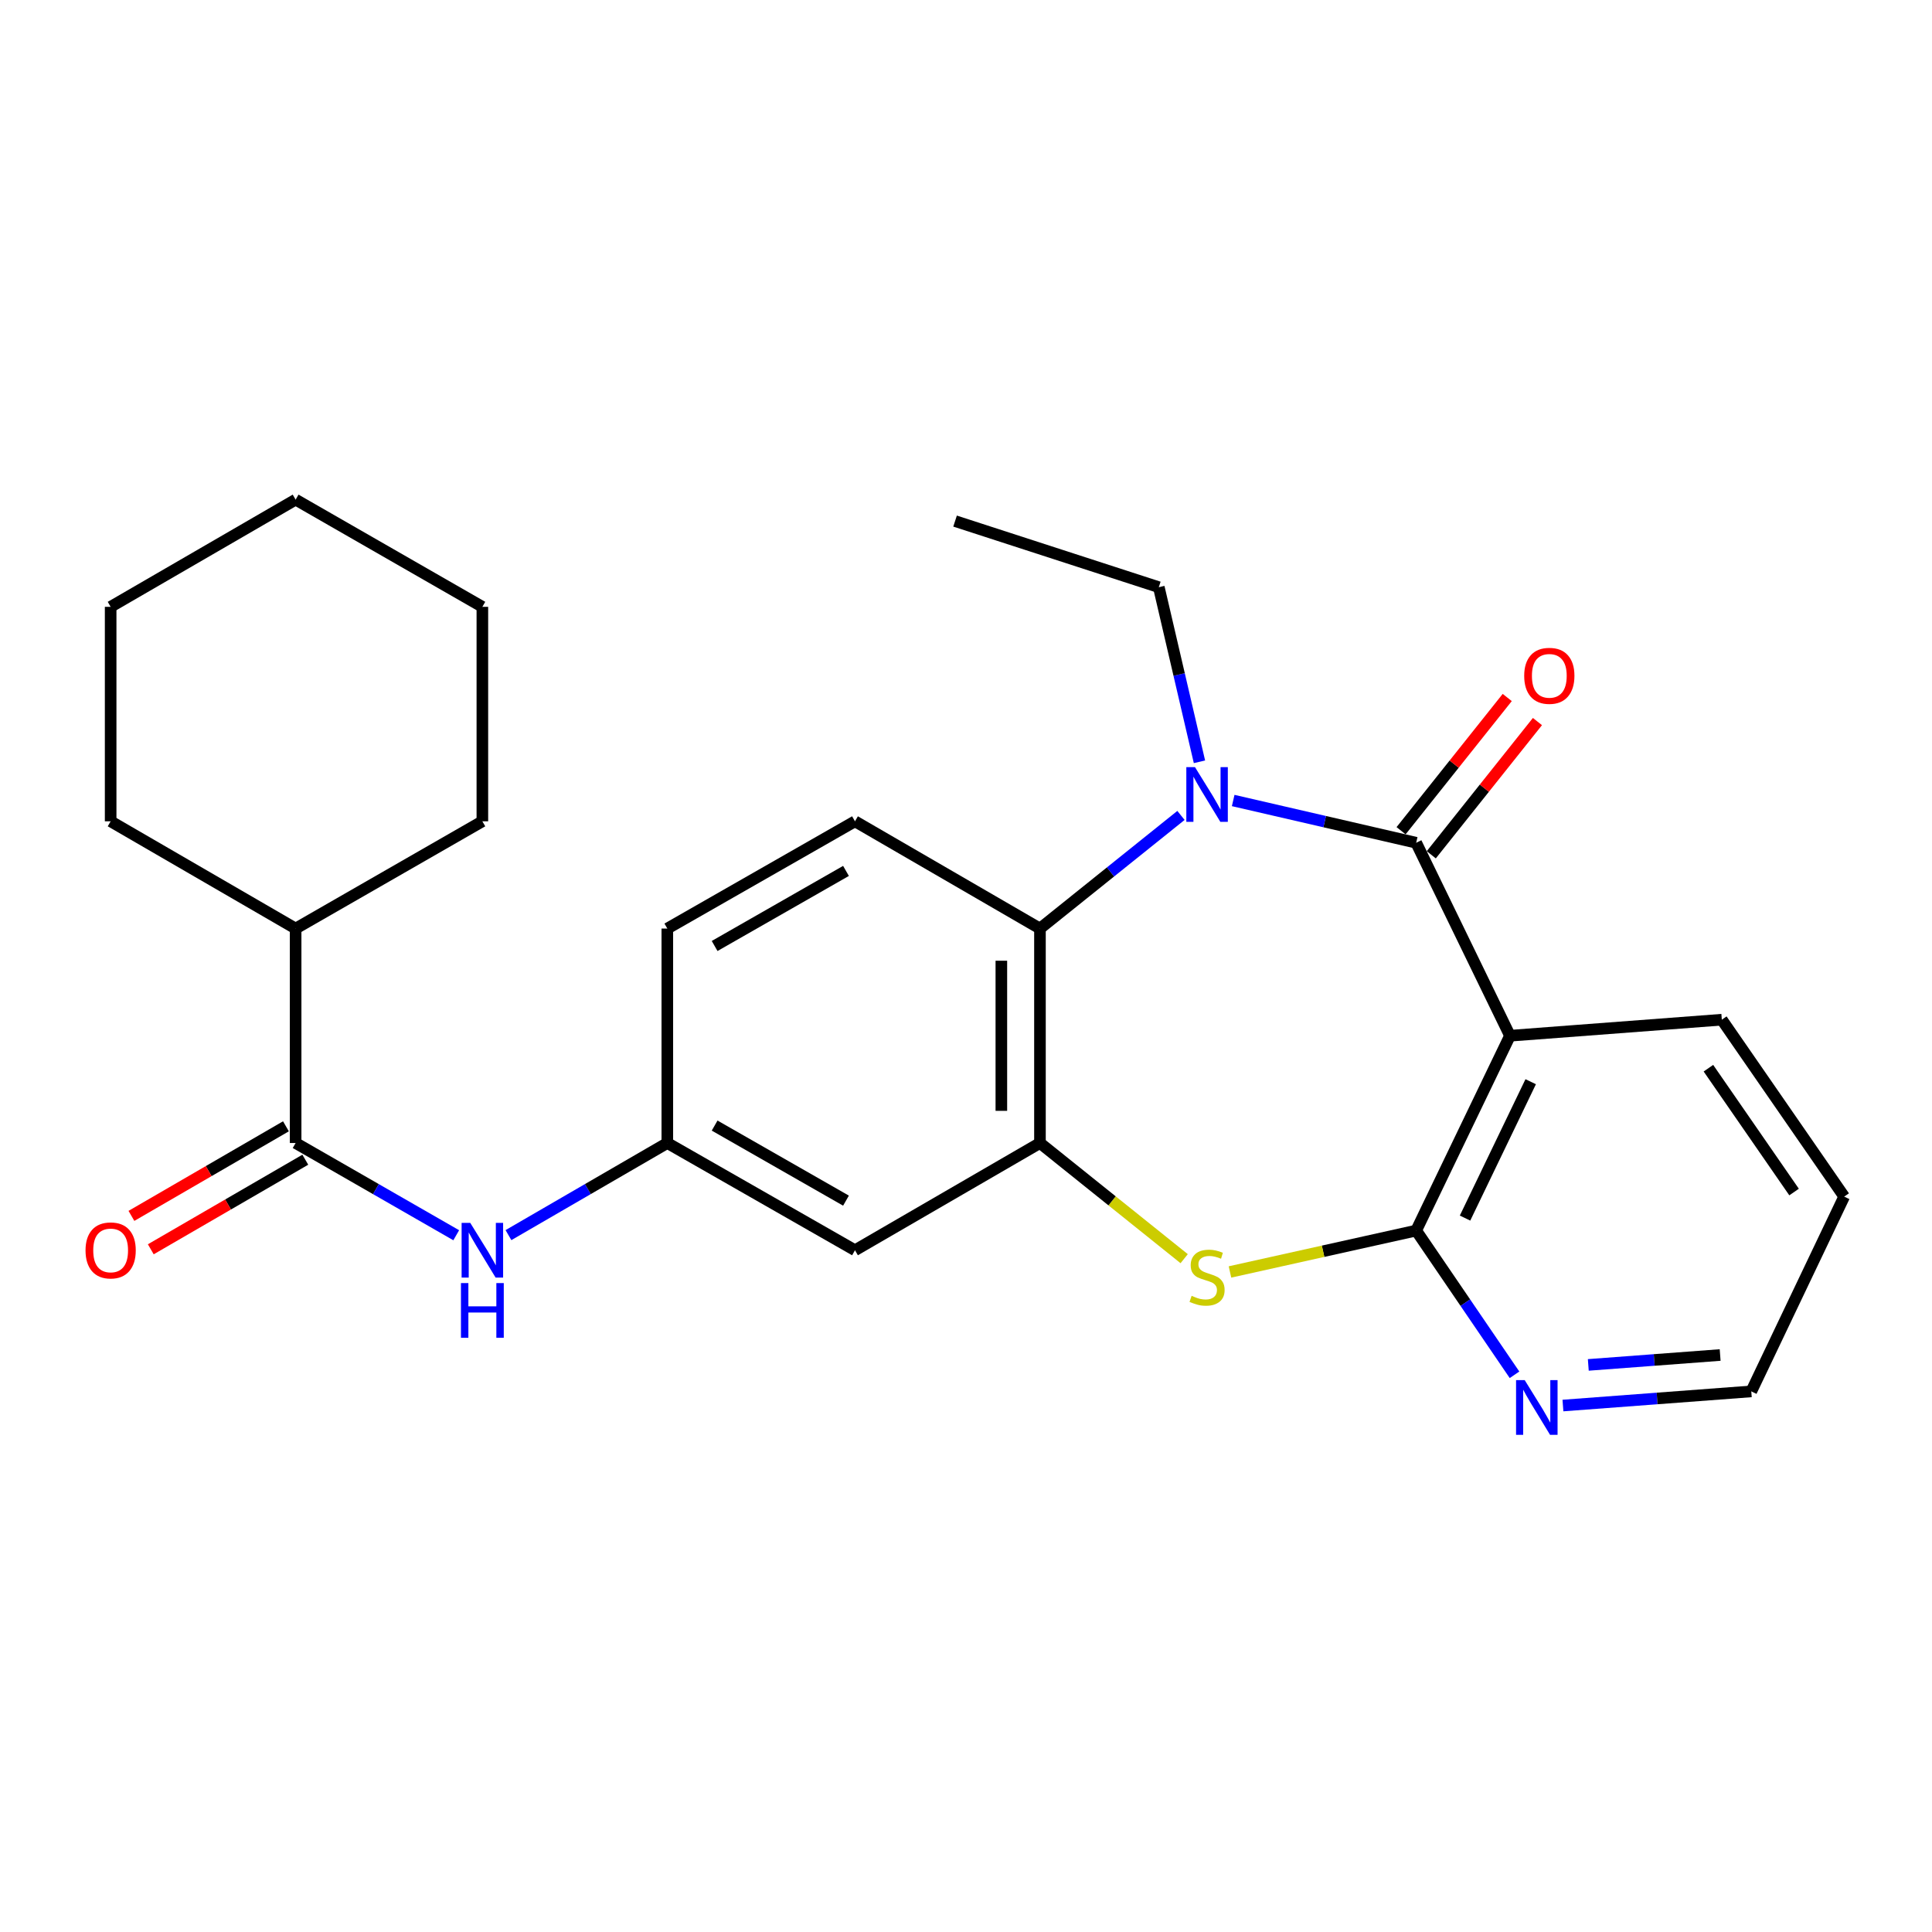 <?xml version='1.0' encoding='iso-8859-1'?>
<svg version='1.1' baseProfile='full'
              xmlns='http://www.w3.org/2000/svg'
                      xmlns:rdkit='http://www.rdkit.org/xml'
                      xmlns:xlink='http://www.w3.org/1999/xlink'
                  xml:space='preserve'
width='1000px' height='1000px' viewBox='0 0 1000 1000'>
<!-- END OF HEADER -->
<rect style='opacity:1.0;fill:#FFFFFF;stroke:none' width='1000' height='1000' x='0' y='0'> </rect>
<path class='bond-0' d='M 733.013,436.211 L 685.655,425.276' style='fill:none;fill-rule:evenodd;stroke:#000000;stroke-width:6px;stroke-linecap:butt;stroke-linejoin:miter;stroke-opacity:1' />
<path class='bond-0' d='M 685.655,425.276 L 638.296,414.341' style='fill:none;fill-rule:evenodd;stroke:#0000FF;stroke-width:6px;stroke-linecap:butt;stroke-linejoin:miter;stroke-opacity:1' />
<path class='bond-1' d='M 733.013,436.211 L 781.563,536.097' style='fill:none;fill-rule:evenodd;stroke:#000000;stroke-width:6px;stroke-linecap:butt;stroke-linejoin:miter;stroke-opacity:1' />
<path class='bond-11' d='M 740.828,442.438 L 768.302,407.957' style='fill:none;fill-rule:evenodd;stroke:#000000;stroke-width:6px;stroke-linecap:butt;stroke-linejoin:miter;stroke-opacity:1' />
<path class='bond-11' d='M 768.302,407.957 L 795.776,373.477' style='fill:none;fill-rule:evenodd;stroke:#FF0000;stroke-width:6px;stroke-linecap:butt;stroke-linejoin:miter;stroke-opacity:1' />
<path class='bond-11' d='M 725.199,429.984 L 752.673,395.504' style='fill:none;fill-rule:evenodd;stroke:#000000;stroke-width:6px;stroke-linecap:butt;stroke-linejoin:miter;stroke-opacity:1' />
<path class='bond-11' d='M 752.673,395.504 L 780.146,361.023' style='fill:none;fill-rule:evenodd;stroke:#FF0000;stroke-width:6px;stroke-linecap:butt;stroke-linejoin:miter;stroke-opacity:1' />
<path class='bond-5' d='M 611.266,422.062 L 574.774,451.341' style='fill:none;fill-rule:evenodd;stroke:#0000FF;stroke-width:6px;stroke-linecap:butt;stroke-linejoin:miter;stroke-opacity:1' />
<path class='bond-5' d='M 574.774,451.341 L 538.282,480.62' style='fill:none;fill-rule:evenodd;stroke:#000000;stroke-width:6px;stroke-linecap:butt;stroke-linejoin:miter;stroke-opacity:1' />
<path class='bond-16' d='M 620.841,394.306 L 610.32,349.118' style='fill:none;fill-rule:evenodd;stroke:#0000FF;stroke-width:6px;stroke-linecap:butt;stroke-linejoin:miter;stroke-opacity:1' />
<path class='bond-16' d='M 610.32,349.118 L 599.799,303.929' style='fill:none;fill-rule:evenodd;stroke:#000000;stroke-width:6px;stroke-linecap:butt;stroke-linejoin:miter;stroke-opacity:1' />
<path class='bond-2' d='M 781.563,536.097 L 733.013,636.938' style='fill:none;fill-rule:evenodd;stroke:#000000;stroke-width:6px;stroke-linecap:butt;stroke-linejoin:miter;stroke-opacity:1' />
<path class='bond-2' d='M 792.286,559.892 L 758.302,630.48' style='fill:none;fill-rule:evenodd;stroke:#000000;stroke-width:6px;stroke-linecap:butt;stroke-linejoin:miter;stroke-opacity:1' />
<path class='bond-17' d='M 781.563,536.097 L 891.208,527.793' style='fill:none;fill-rule:evenodd;stroke:#000000;stroke-width:6px;stroke-linecap:butt;stroke-linejoin:miter;stroke-opacity:1' />
<path class='bond-3' d='M 733.013,636.938 L 684.822,647.65' style='fill:none;fill-rule:evenodd;stroke:#000000;stroke-width:6px;stroke-linecap:butt;stroke-linejoin:miter;stroke-opacity:1' />
<path class='bond-3' d='M 684.822,647.65 L 636.631,658.362' style='fill:none;fill-rule:evenodd;stroke:#CCCC00;stroke-width:6px;stroke-linecap:butt;stroke-linejoin:miter;stroke-opacity:1' />
<path class='bond-9' d='M 733.013,636.938 L 758.461,674.263' style='fill:none;fill-rule:evenodd;stroke:#000000;stroke-width:6px;stroke-linecap:butt;stroke-linejoin:miter;stroke-opacity:1' />
<path class='bond-9' d='M 758.461,674.263 L 783.909,711.588' style='fill:none;fill-rule:evenodd;stroke:#0000FF;stroke-width:6px;stroke-linecap:butt;stroke-linejoin:miter;stroke-opacity:1' />
<path class='bond-26' d='M 612.927,651.49 L 575.604,621.554' style='fill:none;fill-rule:evenodd;stroke:#CCCC00;stroke-width:6px;stroke-linecap:butt;stroke-linejoin:miter;stroke-opacity:1' />
<path class='bond-26' d='M 575.604,621.554 L 538.282,591.619' style='fill:none;fill-rule:evenodd;stroke:#000000;stroke-width:6px;stroke-linecap:butt;stroke-linejoin:miter;stroke-opacity:1' />
<path class='bond-4' d='M 538.282,591.619 L 538.282,480.62' style='fill:none;fill-rule:evenodd;stroke:#000000;stroke-width:6px;stroke-linecap:butt;stroke-linejoin:miter;stroke-opacity:1' />
<path class='bond-4' d='M 518.298,574.969 L 518.298,497.269' style='fill:none;fill-rule:evenodd;stroke:#000000;stroke-width:6px;stroke-linecap:butt;stroke-linejoin:miter;stroke-opacity:1' />
<path class='bond-8' d='M 538.282,591.619 L 442.537,647.129' style='fill:none;fill-rule:evenodd;stroke:#000000;stroke-width:6px;stroke-linecap:butt;stroke-linejoin:miter;stroke-opacity:1' />
<path class='bond-10' d='M 538.282,480.62 L 442.537,425.109' style='fill:none;fill-rule:evenodd;stroke:#000000;stroke-width:6px;stroke-linecap:butt;stroke-linejoin:miter;stroke-opacity:1' />
<path class='bond-6' d='M 153.016,591.619 L 194.58,615.49' style='fill:none;fill-rule:evenodd;stroke:#000000;stroke-width:6px;stroke-linecap:butt;stroke-linejoin:miter;stroke-opacity:1' />
<path class='bond-6' d='M 194.58,615.49 L 236.144,639.361' style='fill:none;fill-rule:evenodd;stroke:#0000FF;stroke-width:6px;stroke-linecap:butt;stroke-linejoin:miter;stroke-opacity:1' />
<path class='bond-13' d='M 148.004,582.975 L 108.015,606.159' style='fill:none;fill-rule:evenodd;stroke:#000000;stroke-width:6px;stroke-linecap:butt;stroke-linejoin:miter;stroke-opacity:1' />
<path class='bond-13' d='M 108.015,606.159 L 68.026,629.344' style='fill:none;fill-rule:evenodd;stroke:#FF0000;stroke-width:6px;stroke-linecap:butt;stroke-linejoin:miter;stroke-opacity:1' />
<path class='bond-13' d='M 158.027,600.263 L 118.038,623.448' style='fill:none;fill-rule:evenodd;stroke:#000000;stroke-width:6px;stroke-linecap:butt;stroke-linejoin:miter;stroke-opacity:1' />
<path class='bond-13' d='M 118.038,623.448 L 78.049,646.632' style='fill:none;fill-rule:evenodd;stroke:#FF0000;stroke-width:6px;stroke-linecap:butt;stroke-linejoin:miter;stroke-opacity:1' />
<path class='bond-14' d='M 153.016,591.619 L 153.016,480.62' style='fill:none;fill-rule:evenodd;stroke:#000000;stroke-width:6px;stroke-linecap:butt;stroke-linejoin:miter;stroke-opacity:1' />
<path class='bond-7' d='M 263.177,639.298 L 304.291,615.458' style='fill:none;fill-rule:evenodd;stroke:#0000FF;stroke-width:6px;stroke-linecap:butt;stroke-linejoin:miter;stroke-opacity:1' />
<path class='bond-7' d='M 304.291,615.458 L 345.405,591.619' style='fill:none;fill-rule:evenodd;stroke:#000000;stroke-width:6px;stroke-linecap:butt;stroke-linejoin:miter;stroke-opacity:1' />
<path class='bond-28' d='M 442.537,647.129 L 345.405,591.619' style='fill:none;fill-rule:evenodd;stroke:#000000;stroke-width:6px;stroke-linecap:butt;stroke-linejoin:miter;stroke-opacity:1' />
<path class='bond-28' d='M 437.883,621.453 L 369.89,582.595' style='fill:none;fill-rule:evenodd;stroke:#000000;stroke-width:6px;stroke-linecap:butt;stroke-linejoin:miter;stroke-opacity:1' />
<path class='bond-27' d='M 808.975,727.504 L 857.719,723.843' style='fill:none;fill-rule:evenodd;stroke:#0000FF;stroke-width:6px;stroke-linecap:butt;stroke-linejoin:miter;stroke-opacity:1' />
<path class='bond-27' d='M 857.719,723.843 L 906.462,720.182' style='fill:none;fill-rule:evenodd;stroke:#000000;stroke-width:6px;stroke-linecap:butt;stroke-linejoin:miter;stroke-opacity:1' />
<path class='bond-27' d='M 822.101,706.478 L 856.222,703.915' style='fill:none;fill-rule:evenodd;stroke:#0000FF;stroke-width:6px;stroke-linecap:butt;stroke-linejoin:miter;stroke-opacity:1' />
<path class='bond-27' d='M 856.222,703.915 L 890.342,701.352' style='fill:none;fill-rule:evenodd;stroke:#000000;stroke-width:6px;stroke-linecap:butt;stroke-linejoin:miter;stroke-opacity:1' />
<path class='bond-15' d='M 442.537,425.109 L 345.405,480.62' style='fill:none;fill-rule:evenodd;stroke:#000000;stroke-width:6px;stroke-linecap:butt;stroke-linejoin:miter;stroke-opacity:1' />
<path class='bond-15' d='M 437.883,450.786 L 369.89,489.643' style='fill:none;fill-rule:evenodd;stroke:#000000;stroke-width:6px;stroke-linecap:butt;stroke-linejoin:miter;stroke-opacity:1' />
<path class='bond-12' d='M 345.405,591.619 L 345.405,480.62' style='fill:none;fill-rule:evenodd;stroke:#000000;stroke-width:6px;stroke-linecap:butt;stroke-linejoin:miter;stroke-opacity:1' />
<path class='bond-19' d='M 153.016,480.62 L 57.271,425.109' style='fill:none;fill-rule:evenodd;stroke:#000000;stroke-width:6px;stroke-linecap:butt;stroke-linejoin:miter;stroke-opacity:1' />
<path class='bond-20' d='M 153.016,480.62 L 249.671,425.109' style='fill:none;fill-rule:evenodd;stroke:#000000;stroke-width:6px;stroke-linecap:butt;stroke-linejoin:miter;stroke-opacity:1' />
<path class='bond-21' d='M 599.799,303.929 L 494.34,269.712' style='fill:none;fill-rule:evenodd;stroke:#000000;stroke-width:6px;stroke-linecap:butt;stroke-linejoin:miter;stroke-opacity:1' />
<path class='bond-22' d='M 891.208,527.793 L 954.545,619.363' style='fill:none;fill-rule:evenodd;stroke:#000000;stroke-width:6px;stroke-linecap:butt;stroke-linejoin:miter;stroke-opacity:1' />
<path class='bond-22' d='M 884.273,552.896 L 928.609,616.996' style='fill:none;fill-rule:evenodd;stroke:#000000;stroke-width:6px;stroke-linecap:butt;stroke-linejoin:miter;stroke-opacity:1' />
<path class='bond-18' d='M 906.462,720.182 L 954.545,619.363' style='fill:none;fill-rule:evenodd;stroke:#000000;stroke-width:6px;stroke-linecap:butt;stroke-linejoin:miter;stroke-opacity:1' />
<path class='bond-24' d='M 57.271,425.109 L 57.271,314.099' style='fill:none;fill-rule:evenodd;stroke:#000000;stroke-width:6px;stroke-linecap:butt;stroke-linejoin:miter;stroke-opacity:1' />
<path class='bond-23' d='M 249.671,425.109 L 249.671,314.099' style='fill:none;fill-rule:evenodd;stroke:#000000;stroke-width:6px;stroke-linecap:butt;stroke-linejoin:miter;stroke-opacity:1' />
<path class='bond-25' d='M 249.671,314.099 L 153.016,258.61' style='fill:none;fill-rule:evenodd;stroke:#000000;stroke-width:6px;stroke-linecap:butt;stroke-linejoin:miter;stroke-opacity:1' />
<path class='bond-29' d='M 57.271,314.099 L 153.016,258.61' style='fill:none;fill-rule:evenodd;stroke:#000000;stroke-width:6px;stroke-linecap:butt;stroke-linejoin:miter;stroke-opacity:1' />
<path  class='atom-1' d='M 618.519 397.06
L 627.799 412.06
Q 628.719 413.54, 630.199 416.22
Q 631.679 418.9, 631.759 419.06
L 631.759 397.06
L 635.519 397.06
L 635.519 425.38
L 631.639 425.38
L 621.679 408.98
Q 620.519 407.06, 619.279 404.86
Q 618.079 402.66, 617.719 401.98
L 617.719 425.38
L 614.039 425.38
L 614.039 397.06
L 618.519 397.06
' fill='#0000FF'/>
<path  class='atom-4' d='M 616.779 670.716
Q 617.099 670.836, 618.419 671.396
Q 619.739 671.956, 621.179 672.316
Q 622.659 672.636, 624.099 672.636
Q 626.779 672.636, 628.339 671.356
Q 629.899 670.036, 629.899 667.756
Q 629.899 666.196, 629.099 665.236
Q 628.339 664.276, 627.139 663.756
Q 625.939 663.236, 623.939 662.636
Q 621.419 661.876, 619.899 661.156
Q 618.419 660.436, 617.339 658.916
Q 616.299 657.396, 616.299 654.836
Q 616.299 651.276, 618.699 649.076
Q 621.139 646.876, 625.939 646.876
Q 629.219 646.876, 632.939 648.436
L 632.019 651.516
Q 628.619 650.116, 626.059 650.116
Q 623.299 650.116, 621.779 651.276
Q 620.259 652.396, 620.299 654.356
Q 620.299 655.876, 621.059 656.796
Q 621.859 657.716, 622.979 658.236
Q 624.139 658.756, 626.059 659.356
Q 628.619 660.156, 630.139 660.956
Q 631.659 661.756, 632.739 663.396
Q 633.859 664.996, 633.859 667.756
Q 633.859 671.676, 631.219 673.796
Q 628.619 675.876, 624.259 675.876
Q 621.739 675.876, 619.819 675.316
Q 617.939 674.796, 615.699 673.876
L 616.779 670.716
' fill='#CCCC00'/>
<path  class='atom-8' d='M 243.411 632.969
L 252.691 647.969
Q 253.611 649.449, 255.091 652.129
Q 256.571 654.809, 256.651 654.969
L 256.651 632.969
L 260.411 632.969
L 260.411 661.289
L 256.531 661.289
L 246.571 644.889
Q 245.411 642.969, 244.171 640.769
Q 242.971 638.569, 242.611 637.889
L 242.611 661.289
L 238.931 661.289
L 238.931 632.969
L 243.411 632.969
' fill='#0000FF'/>
<path  class='atom-8' d='M 238.591 664.121
L 242.431 664.121
L 242.431 676.161
L 256.911 676.161
L 256.911 664.121
L 260.751 664.121
L 260.751 692.441
L 256.911 692.441
L 256.911 679.361
L 242.431 679.361
L 242.431 692.441
L 238.591 692.441
L 238.591 664.121
' fill='#0000FF'/>
<path  class='atom-10' d='M 789.192 714.359
L 798.472 729.359
Q 799.392 730.839, 800.872 733.519
Q 802.352 736.199, 802.432 736.359
L 802.432 714.359
L 806.192 714.359
L 806.192 742.679
L 802.312 742.679
L 792.352 726.279
Q 791.192 724.359, 789.952 722.159
Q 788.752 719.959, 788.392 719.279
L 788.392 742.679
L 784.712 742.679
L 784.712 714.359
L 789.192 714.359
' fill='#0000FF'/>
<path  class='atom-12' d='M 788.924 349.805
Q 788.924 343.005, 792.284 339.205
Q 795.644 335.405, 801.924 335.405
Q 808.204 335.405, 811.564 339.205
Q 814.924 343.005, 814.924 349.805
Q 814.924 356.685, 811.524 360.605
Q 808.124 364.485, 801.924 364.485
Q 795.684 364.485, 792.284 360.605
Q 788.924 356.725, 788.924 349.805
M 801.924 361.285
Q 806.244 361.285, 808.564 358.405
Q 810.924 355.485, 810.924 349.805
Q 810.924 344.245, 808.564 341.445
Q 806.244 338.605, 801.924 338.605
Q 797.604 338.605, 795.244 341.405
Q 792.924 344.205, 792.924 349.805
Q 792.924 355.525, 795.244 358.405
Q 797.604 361.285, 801.924 361.285
' fill='#FF0000'/>
<path  class='atom-14' d='M 44.271 647.209
Q 44.271 640.409, 47.631 636.609
Q 50.991 632.809, 57.271 632.809
Q 63.551 632.809, 66.911 636.609
Q 70.271 640.409, 70.271 647.209
Q 70.271 654.089, 66.871 658.009
Q 63.471 661.889, 57.271 661.889
Q 51.031 661.889, 47.631 658.009
Q 44.271 654.129, 44.271 647.209
M 57.271 658.689
Q 61.591 658.689, 63.911 655.809
Q 66.271 652.889, 66.271 647.209
Q 66.271 641.649, 63.911 638.849
Q 61.591 636.009, 57.271 636.009
Q 52.951 636.009, 50.591 638.809
Q 48.271 641.609, 48.271 647.209
Q 48.271 652.929, 50.591 655.809
Q 52.951 658.689, 57.271 658.689
' fill='#FF0000'/>
</svg>
